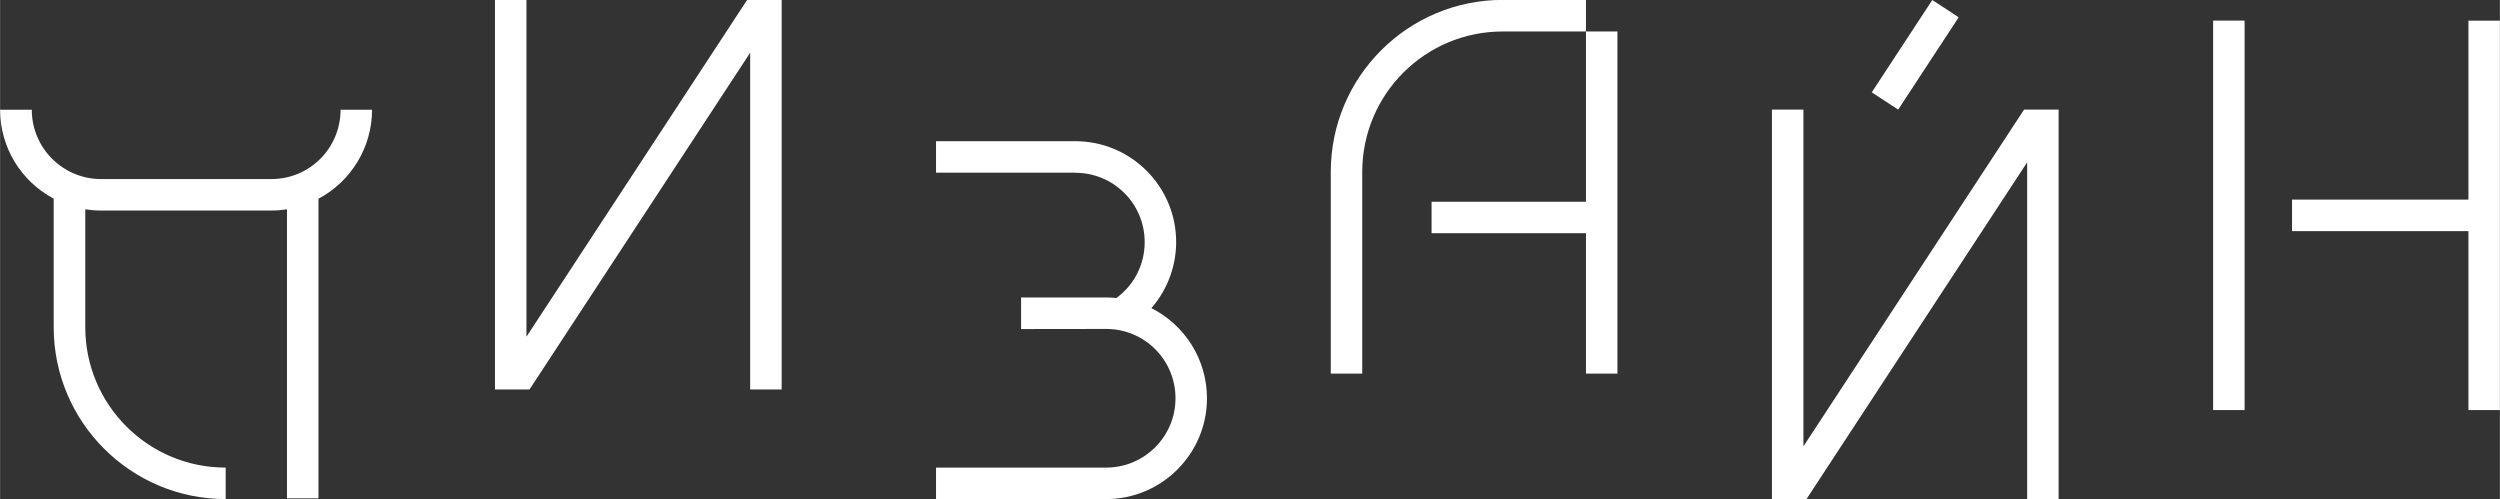<?xml version="1.0" encoding="UTF-8"?> <svg xmlns="http://www.w3.org/2000/svg" xmlns:xlink="http://www.w3.org/1999/xlink" xmlns:xodm="http://www.corel.com/coreldraw/odm/2003" xml:space="preserve" width="55.95mm" height="11.169mm" version="1.1" style="shape-rendering:geometricPrecision; text-rendering:geometricPrecision; image-rendering:optimizeQuality; fill-rule:evenodd; clip-rule:evenodd" viewBox="0 0 227.16 45.35"><rect x="0" y="0" width="227.16" height="45.35" fill="#333333" stroke="none"/> <defs> <style type="text/css"> .fil0 {fill:white;fill-rule:nonzero} </style> </defs> <g id="Слой_x0020_1">  <path class="fil0" d="M68.16 35.39l0 -30.6 -20.05 30.6 -3.14 0 0 -35.39 2.86 0 0 30.6 20.05 -30.6 3.14 0 0 35.39 -2.86 0zm-68.16 -25.43c0,3.41 1.88,6.5 4.87,8.09l0 11.67c0,8.63 7,15.63 15.63,15.63l0 -2.86c-7.05,0 -12.76,-5.71 -12.76,-12.76l0 -10.71c0.47,0.07 0.94,0.11 1.43,0.11l15.47 0c0.49,0 0.97,-0.04 1.43,-0.11l0 26.26 2.86 0 0 -27.22c2.97,-1.58 4.87,-4.68 4.87,-8.09l-2.86 0c0,1.68 -0.66,3.27 -1.84,4.46 -1.14,1.14 -2.71,1.84 -4.45,1.84l-15.47 0c-3.48,0 -6.3,-2.82 -6.3,-6.3l-2.86 0zm227.16 -8.09l0 35.39 -2.86 0 0 -16.26 -16.03 0 0 -2.86 16.03 0 0 -16.26 2.86 0zm-23.2 0l0 35.39 -2.86 0 0 -35.39 2.86 0zm-19.76 43.48l0 -30.6 -20.05 30.6 -3.14 0 0 -35.39 2.86 0 0 30.6 20.05 -30.6 3.14 0 0 35.39 -2.86 0zm-6.22 -43.78l-5.5 8.39 -2.4 -1.57 5.5 -8.39 2.4 1.57zm-41.44 -1.57l7.57 0 0 2.86 2.86 0 0 31.09 -2.86 0 0 -12.76 -14.03 0 0 -2.86 14.03 0 0 -15.47 -7.57 0c-7.05,0 -12.76,5.71 -12.76,12.76l0 18.33 -2.86 0 0 -18.33c0,-8.63 7,-15.63 15.63,-15.63zm-38.83 15.69l-12.66 0 0 -2.86 12.66 0c5.05,0 9.16,4.11 9.16,9.16 0,2.21 -0.8,4.34 -2.25,6.01 3.07,1.55 5.05,4.7 5.05,8.19 0,5.05 -4.11,9.16 -9.16,9.16l-15.46 0 0 -2.86 15.46 0c3.48,0 6.3,-2.82 6.3,-6.3 0,-3.49 -2.81,-6.3 -6.3,-6.3l-7.73 0.01 0 -2.87 7.73 0c0.31,0 0.62,0.02 0.93,0.05 1.63,-1.2 2.57,-3.06 2.57,-5.08 0,-3.49 -2.81,-6.3 -6.3,-6.3z"></path> </g> </svg> 